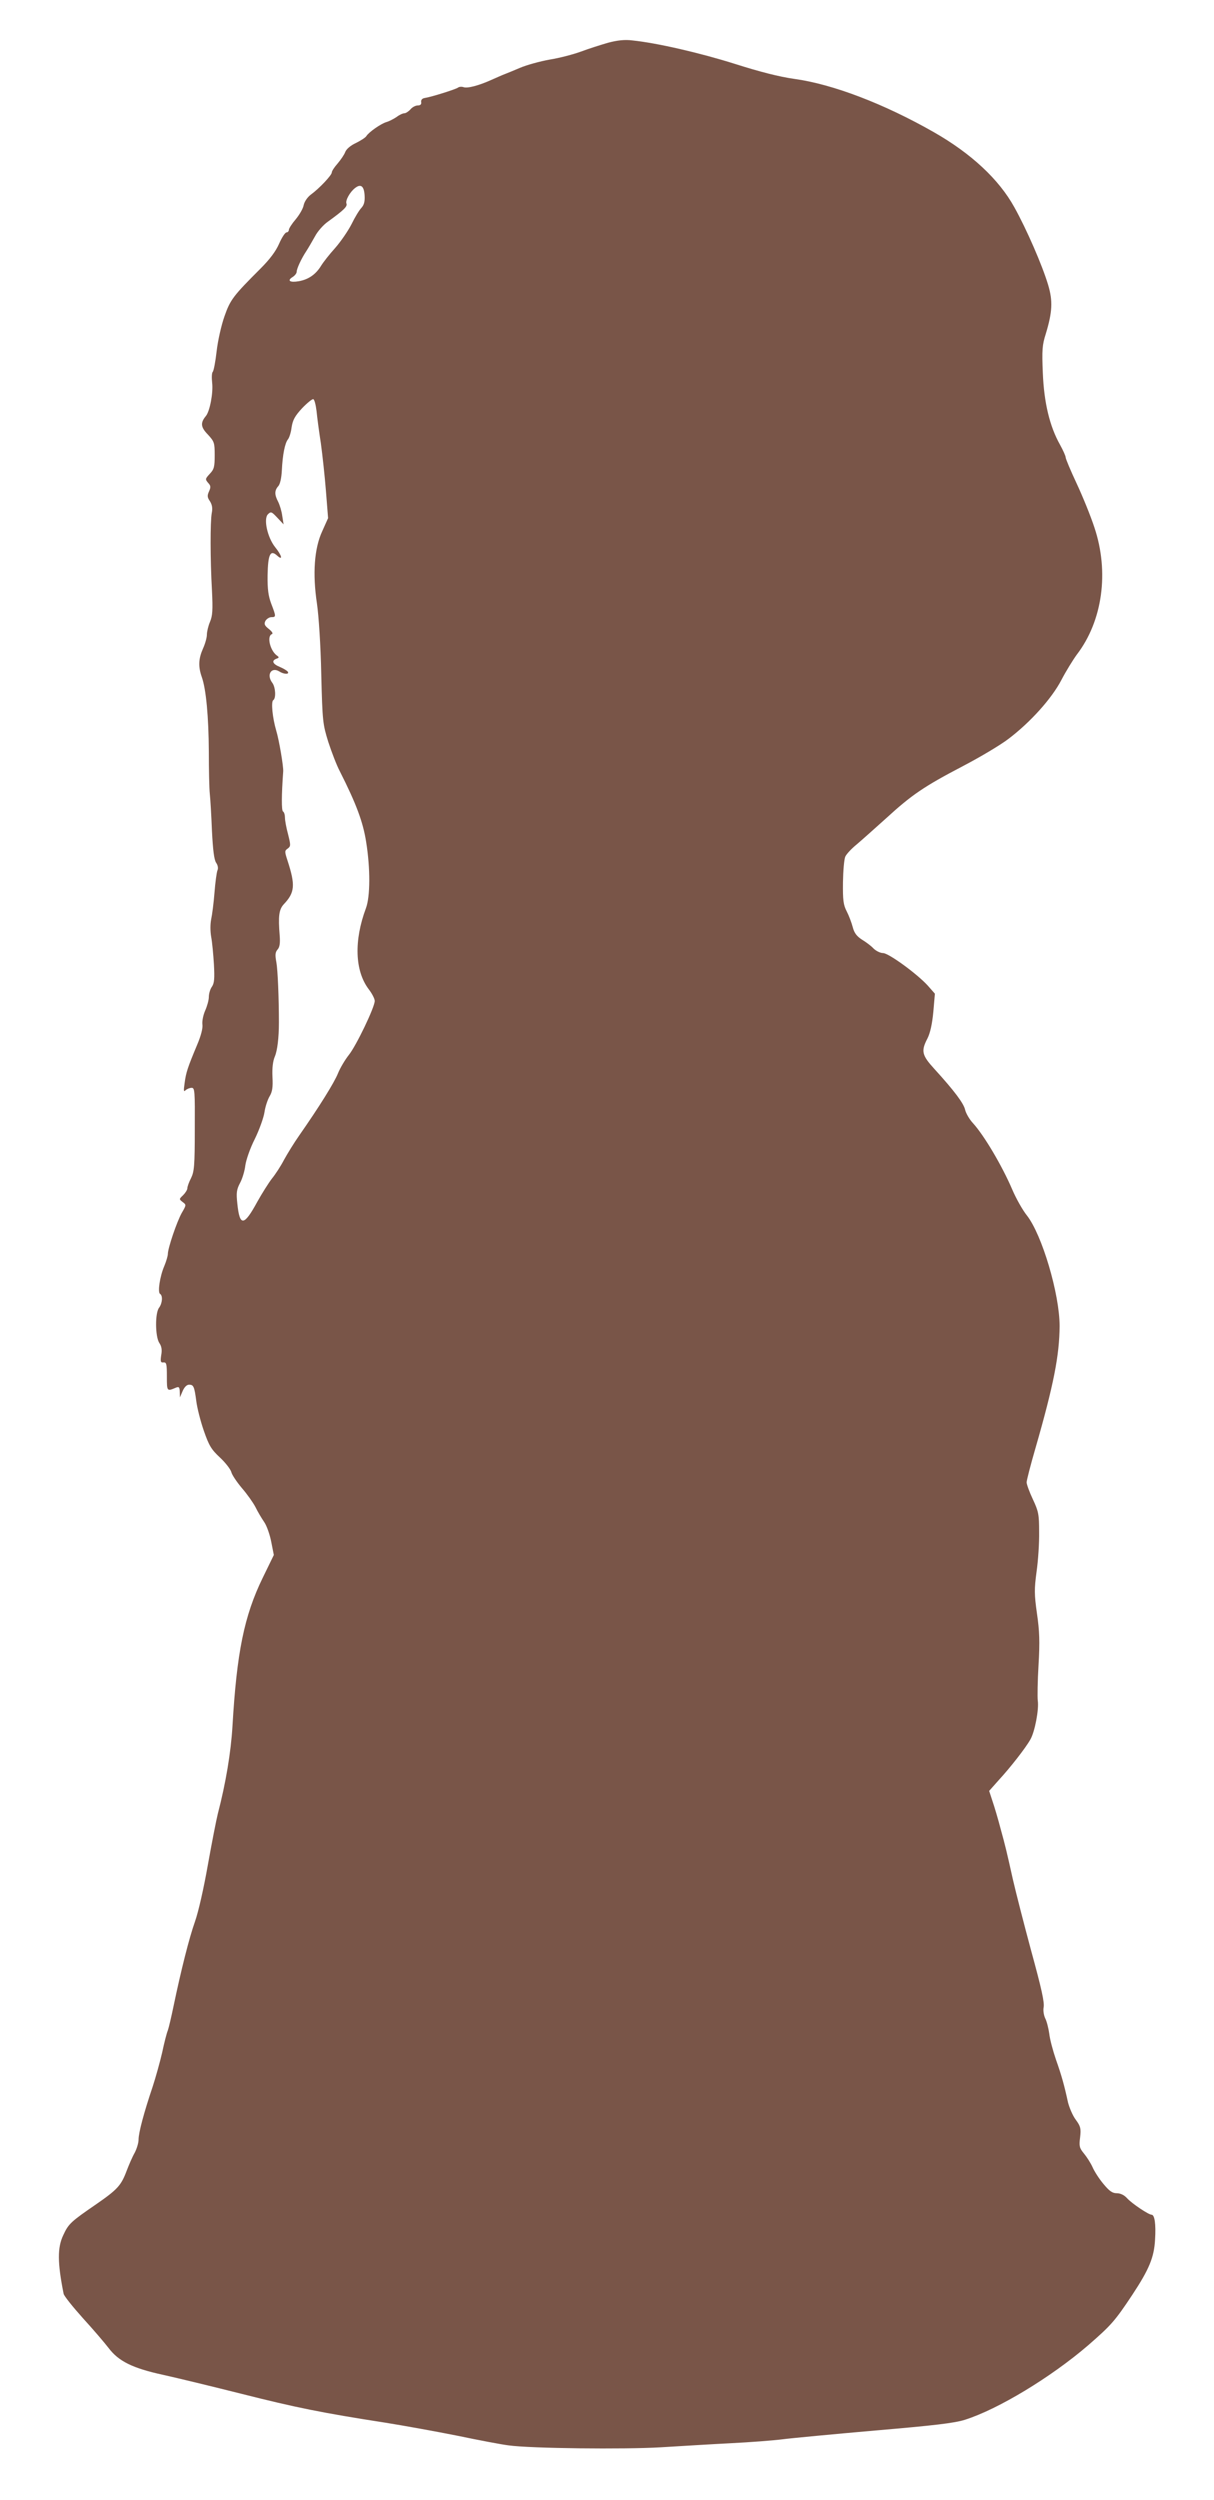 <?xml version="1.0" standalone="no"?>
<!DOCTYPE svg PUBLIC "-//W3C//DTD SVG 20010904//EN"
 "http://www.w3.org/TR/2001/REC-SVG-20010904/DTD/svg10.dtd">
<svg version="1.0" xmlns="http://www.w3.org/2000/svg"
 width="622pt" height="1280pt" viewBox="0 0 622 1280"
 preserveAspectRatio="xMidYMid meet">
<g transform="translate(0,1280) scale(0.1,-0.1)"
fill="#795548" stroke="none">
<path d="M3115 12581 c-38 -11 -101 -31 -138 -45 -38 -14 -110 -33 -160 -41
-51 -9 -119 -28 -152 -42 -33 -14 -69 -29 -80 -33 -11 -4 -40 -17 -65 -28 -66
-30 -126 -46 -146 -38 -9 3 -22 2 -28 -3 -11 -8 -133 -47 -171 -53 -12 -2 -19
-10 -17 -21 2 -11 -4 -17 -18 -17 -11 0 -28 -9 -37 -20 -10 -11 -24 -20 -31
-20 -8 0 -26 -8 -40 -19 -15 -10 -38 -22 -52 -26 -28 -8 -91 -52 -103 -72 -5
-8 -29 -23 -53 -35 -28 -13 -49 -31 -55 -46 -5 -14 -23 -40 -39 -59 -17 -19
-30 -39 -30 -46 0 -14 -64 -82 -108 -114 -17 -13 -32 -35 -36 -53 -3 -18 -22
-50 -41 -73 -19 -22 -35 -47 -35 -54 0 -7 -6 -13 -12 -13 -7 0 -24 -26 -38
-58 -17 -39 -48 -80 -95 -127 -140 -140 -155 -159 -185 -245 -16 -45 -34 -125
-40 -178 -6 -53 -15 -101 -20 -106 -5 -5 -6 -30 -3 -56 6 -52 -12 -146 -32
-170 -29 -35 -27 -57 10 -95 33 -36 35 -42 35 -106 0 -59 -3 -72 -25 -95 -24
-26 -24 -28 -9 -46 14 -15 15 -22 5 -44 -10 -22 -9 -31 5 -51 11 -18 14 -36 9
-60 -8 -44 -8 -235 1 -396 5 -101 3 -130 -10 -161 -9 -21 -16 -51 -16 -66 0
-15 -9 -47 -20 -71 -23 -52 -25 -92 -6 -146 22 -62 35 -203 36 -383 0 -91 2
-187 5 -215 3 -27 8 -113 11 -190 5 -98 11 -146 21 -162 10 -14 12 -30 7 -40
-4 -10 -11 -61 -15 -113 -4 -52 -12 -114 -17 -137 -5 -25 -5 -61 0 -90 5 -26
11 -90 14 -140 4 -74 2 -97 -10 -115 -9 -12 -16 -36 -16 -53 0 -16 -9 -48 -19
-70 -10 -23 -16 -54 -14 -70 3 -19 -7 -58 -27 -105 -48 -115 -57 -141 -64
-195 -6 -41 -5 -48 5 -37 7 6 21 12 31 12 16 0 17 -16 16 -212 0 -188 -3 -217
-19 -250 -11 -21 -19 -44 -19 -52 0 -8 -10 -24 -22 -36 -21 -20 -21 -20 -2
-35 19 -14 19 -15 -5 -56 -25 -45 -71 -180 -71 -210 0 -9 -8 -37 -18 -61 -23
-53 -35 -135 -22 -143 15 -9 12 -48 -5 -71 -21 -27 -20 -147 1 -180 12 -17 15
-36 10 -63 -5 -33 -3 -39 12 -37 15 1 17 -9 17 -72 0 -77 0 -77 47 -57 15 6
18 2 19 -21 l1 -29 14 33 c9 20 21 32 33 32 23 0 27 -10 37 -86 4 -32 21 -100
38 -149 27 -78 39 -97 83 -138 28 -26 54 -60 58 -74 3 -14 28 -51 54 -82 27
-31 58 -75 70 -98 11 -23 32 -58 45 -77 13 -19 29 -65 36 -102 l13 -66 -57
-117 c-95 -195 -133 -382 -155 -761 -8 -133 -34 -290 -75 -447 -8 -32 -31
-150 -51 -262 -21 -119 -48 -239 -66 -290 -30 -85 -71 -247 -110 -434 -11 -53
-24 -109 -29 -123 -6 -14 -19 -65 -29 -113 -11 -48 -33 -127 -49 -176 -44
-130 -72 -235 -72 -270 0 -17 -9 -47 -20 -68 -12 -21 -30 -63 -41 -92 -28 -75
-47 -96 -157 -172 -128 -88 -141 -99 -168 -158 -30 -63 -30 -140 2 -300 2 -11
47 -67 99 -125 53 -58 111 -126 131 -152 51 -68 123 -104 280 -138 72 -16 254
-60 405 -98 273 -69 411 -97 734 -147 94 -15 260 -45 370 -67 110 -23 227 -45
260 -49 112 -16 594 -21 780 -10 99 6 261 16 360 21 99 5 218 14 264 20 46 6
259 26 475 45 304 26 406 38 460 55 170 54 440 217 632 382 117 102 136 123
225 257 87 132 112 192 117 283 5 80 -2 128 -18 128 -15 0 -99 56 -125 84 -15
17 -35 26 -53 26 -23 0 -38 11 -68 47 -22 26 -47 65 -56 86 -10 22 -30 53 -44
70 -23 28 -26 37 -20 83 5 45 3 56 -22 90 -16 21 -33 62 -40 89 -19 88 -33
138 -62 220 -15 44 -31 103 -34 132 -4 28 -13 64 -21 79 -7 15 -11 40 -8 55 5
26 -9 91 -66 299 -34 126 -75 286 -91 355 -32 144 -40 177 -63 260 -13 50 -32
114 -42 143 l-17 52 48 54 c60 65 139 166 163 209 23 39 45 155 38 200 -2 17
-1 100 4 182 7 120 5 173 -8 263 -14 99 -14 125 -2 215 8 56 14 147 13 202 0
91 -3 106 -32 168 -18 38 -32 77 -32 87 0 10 20 88 45 174 94 326 123 477 124
626 0 164 -90 468 -168 567 -21 26 -55 86 -75 133 -52 121 -143 275 -200 338
-19 20 -37 52 -41 69 -7 33 -55 97 -157 209 -65 71 -70 92 -36 157 14 28 24
73 30 136 l8 93 -37 42 c-55 60 -200 166 -229 166 -14 0 -36 11 -49 24 -12 13
-39 33 -59 45 -26 17 -39 33 -47 64 -6 23 -20 60 -31 81 -17 33 -20 57 -19
148 1 60 6 119 12 132 6 13 32 41 58 62 25 21 93 82 151 134 131 120 194 163
395 268 88 46 192 108 231 138 114 86 223 208 272 302 24 46 60 104 79 130
132 172 167 423 90 652 -19 58 -60 159 -91 225 -31 66 -56 126 -56 133 0 7
-13 36 -29 65 -53 94 -82 216 -88 367 -5 117 -3 144 15 200 34 112 37 169 12
252 -30 100 -110 284 -173 397 -79 143 -221 275 -412 384 -254 145 -518 246
-715 273 -78 11 -176 36 -305 77 -178 56 -398 107 -525 120 -38 5 -76 1 -125
-12z m-1247 -780 c2 -32 -2 -49 -16 -65 -11 -11 -34 -49 -51 -84 -18 -35 -55
-89 -84 -122 -29 -32 -61 -73 -72 -91 -27 -44 -64 -70 -114 -79 -46 -8 -62 3
-31 22 11 7 20 19 20 26 0 16 24 68 50 107 11 17 30 50 44 75 13 25 43 59 66
75 83 60 101 78 95 93 -6 16 18 59 44 79 29 23 46 11 49 -36z m-246 -1107 c3
-32 13 -106 22 -164 8 -58 20 -168 26 -244 l11 -139 -30 -67 c-41 -88 -50
-218 -27 -371 9 -62 19 -212 22 -360 6 -245 8 -257 36 -348 17 -52 43 -120 59
-150 85 -168 119 -260 135 -362 22 -137 21 -280 -1 -339 -62 -166 -57 -321 14
-415 17 -22 31 -49 31 -60 0 -32 -95 -230 -133 -277 -19 -24 -44 -66 -55 -93
-19 -48 -97 -173 -199 -319 -26 -37 -61 -94 -78 -125 -16 -31 -44 -74 -62 -96
-17 -22 -51 -76 -75 -119 -68 -125 -90 -127 -102 -9 -6 55 -4 72 14 106 12 22
24 63 27 90 4 28 24 87 49 136 23 47 45 109 49 136 4 28 16 64 26 81 14 23 18
46 15 100 -2 46 2 80 12 104 13 30 21 96 21 175 0 127 -6 269 -13 308 -7 37
-6 51 6 65 11 12 14 32 11 72 -8 98 -4 133 21 160 57 60 60 98 19 224 -15 46
-15 50 1 61 16 12 16 17 2 73 -9 33 -16 71 -16 85 0 14 -4 29 -10 32 -8 5 -8
82 1 205 2 24 -21 161 -36 210 -19 65 -27 147 -15 155 15 9 12 67 -5 89 -31
41 -5 83 36 58 23 -15 52 -16 44 -2 -4 6 -22 17 -41 25 -37 15 -44 32 -18 42
15 5 15 8 2 17 -34 25 -52 99 -25 109 7 3 2 12 -15 26 -23 18 -26 26 -18 42 6
10 20 19 30 19 25 0 25 3 0 68 -15 40 -20 74 -19 147 2 107 14 132 49 100 31
-28 24 1 -10 43 -40 50 -61 146 -37 169 15 15 19 13 48 -18 l32 -34 -7 44 c-3
24 -13 56 -21 72 -19 36 -19 58 1 80 9 10 16 41 18 80 4 83 16 140 31 159 7 8
16 36 19 62 6 38 17 58 54 98 26 27 52 48 57 46 6 -1 13 -29 17 -62z"/>
</g>
</svg>
